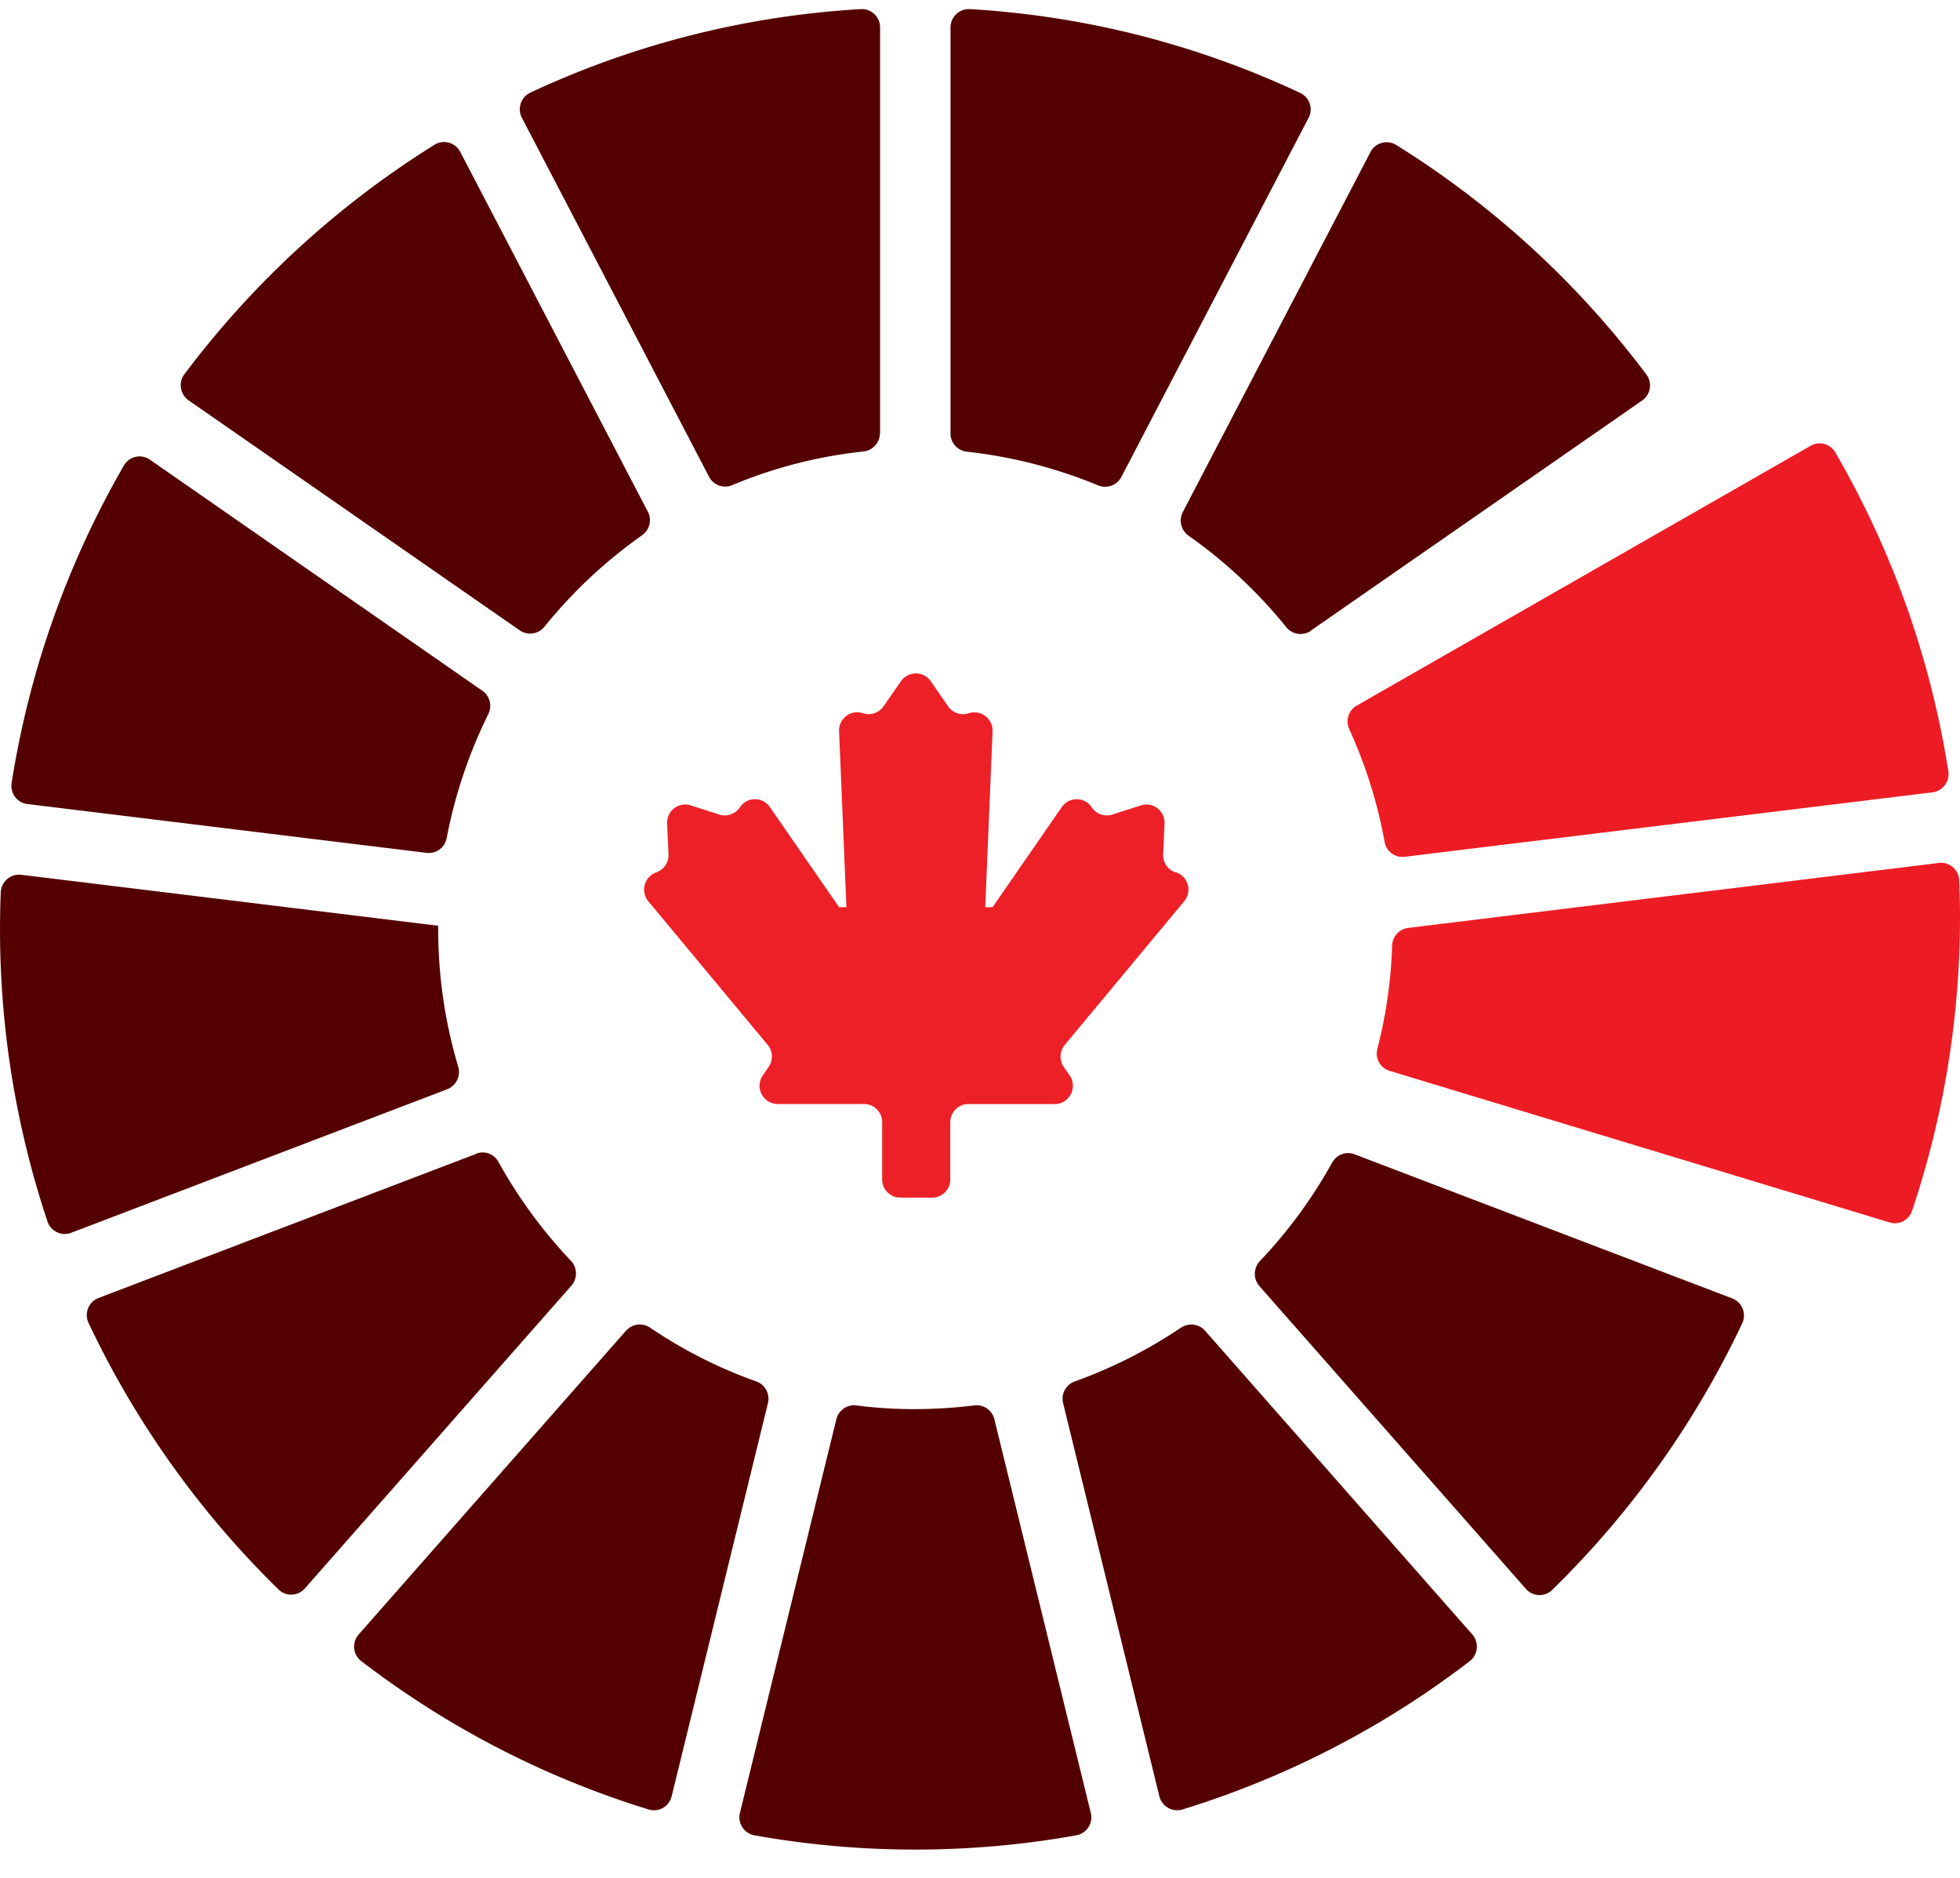 <svg width="48" height="46" viewBox="0 0 48 46" fill="none" xmlns="http://www.w3.org/2000/svg"><path d="M47.476 21.14l-12.993 1.59a.45.45 0 0 0-.39.435 11.597 11.597 0 0 1-.36 2.521.445.445 0 0 0 .299.546l12.242 3.712a.442.442 0 0 0 .551-.282A22.603 22.603 0 0 0 48 22.452c0-.297-.01-.589-.019-.885a.448.448 0 0 0-.499-.43l-.005.004zM34.398 20.988l12.927-1.579a.45.45 0 0 0 .39-.512 22.492 22.492 0 0 0-2.771-7.818.44.44 0 0 0-.604-.158l-11.116 6.364a.449.449 0 0 0-.18.579c.394.866.689 1.789.864 2.755a.443.443 0 0 0 .49.369z" fill="#ED1C24"/><path d="M32.103 15.447l8.113-5.636a.448.448 0 0 0 .104-.636 22.54 22.54 0 0 0-6.13-5.626.446.446 0 0 0-.628.177l-4.595 8.817a.454.454 0 0 0 .142.58 11.84 11.84 0 0 1 2.39 2.238.449.449 0 0 0 .604.091v-.005zM27.46 11.687l4.586-8.799a.444.444 0 0 0-.205-.612A22.063 22.063 0 0 0 23.748.223a.45.45 0 0 0-.47.45v9.947c0 .23.175.42.403.445 1.127.124 2.2.407 3.208.823.214.09.461.005.57-.201zM21.553 10.62V.673a.447.447 0 0 0-.47-.45c-2.88.168-5.613.885-8.099 2.048a.451.451 0 0 0-.204.612l4.586 8.799c.11.206.356.292.57.2a11.432 11.432 0 0 1 3.208-.822.45.45 0 0 0 .404-.445l.005.005zM15.867 12.538l-4.595-8.817a.446.446 0 0 0-.628-.177 22.616 22.616 0 0 0-6.13 5.626c-.153.201-.1.493.104.636l8.113 5.637a.45.45 0 0 0 .603-.091 11.83 11.83 0 0 1 2.39-2.24.453.453 0 0 0 .143-.578v.004zM11.819 16.925l-8.146-5.664a.442.442 0 0 0-.637.139 22.554 22.554 0 0 0-2.752 7.784.447.447 0 0 0 .39.512l9.776 1.196a.446.446 0 0 0 .49-.369 11.895 11.895 0 0 1 1.017-3.028c.1-.201.042-.445-.143-.574l.005.005zM10.731 22.753v-.076L.518 21.428a.45.45 0 0 0-.499.43 22.575 22.575 0 0 0 1.145 8.066c.081.24.347.365.58.274l9.21-3.517a.455.455 0 0 0 .267-.555c-.319-1.067-.49-2.2-.49-3.373zM11.662 28.265l-9.248 3.53a.449.449 0 0 0-.247.608 22.68 22.68 0 0 0 4.657 6.535c.18.177.475.163.642-.028l6.53-7.42a.453.453 0 0 0-.02-.613 11.768 11.768 0 0 1-1.767-2.412.44.44 0 0 0-.547-.205v.005zM15.333 32.594l-6.55 7.445a.448.448 0 0 0 .063.65 22.337 22.337 0 0 0 7.043 3.637.446.446 0 0 0 .56-.326l2.358-9.63a.451.451 0 0 0-.29-.532 11.524 11.524 0 0 1-2.595-1.315.443.443 0 0 0-.585.071h-.004zM22.417 34.518c-.49 0-.97-.029-1.44-.091a.45.45 0 0 0-.494.335l-2.362 9.645c-.062.249.1.503.351.55 1.284.23 2.6.35 3.945.35 1.345 0 2.666-.12 3.944-.35a.447.447 0 0 0 .352-.55l-2.362-9.645a.447.447 0 0 0-.494-.335c-.47.057-.955.09-1.44.09zM28.92 32.523a11.73 11.73 0 0 1-2.595 1.315.449.449 0 0 0-.29.531L28.392 44a.45.45 0 0 0 .561.326 22.335 22.335 0 0 0 7.043-3.636.452.452 0 0 0 .062-.651l-6.549-7.445a.448.448 0 0 0-.585-.071h-.004zM32.626 28.475a11.765 11.765 0 0 1-1.768 2.412.458.458 0 0 0-.02.612l6.53 7.42a.442.442 0 0 0 .642.03 22.676 22.676 0 0 0 4.658-6.536.449.449 0 0 0-.247-.608l-9.249-3.53a.44.44 0 0 0-.546.205v-.005z" fill="#540000"/><path d="M28.785 21.37a.45.45 0 0 1-.3-.445l.034-.75a.444.444 0 0 0-.58-.446l-.698.225a.443.443 0 0 1-.5-.172l-.009-.015a.443.443 0 0 0-.727 0l-1.697 2.455h-.18l.18-4.306a.448.448 0 0 0-.584-.445.44.44 0 0 1-.504-.168l-.428-.617a.443.443 0 0 0-.727 0l-.428.617a.443.443 0 0 1-.503.168.444.444 0 0 0-.585.445l.18 4.306h-.18l-1.697-2.455a.443.443 0 0 0-.727 0l-.01.015a.443.443 0 0 1-.498.172l-.699-.225a.444.444 0 0 0-.58.445l.034.751a.454.454 0 0 1-.3.445.447.447 0 0 0-.194.708l2.922 3.517a.448.448 0 0 1 .024.54l-.143.206a.448.448 0 0 0 .366.703h2.115c.247 0 .442.201.442.445v1.402c0 .249.2.445.442.445h.784a.443.443 0 0 0 .442-.445V27.49c0-.248.2-.445.442-.445h2.115c.361 0 .57-.406.366-.703l-.143-.206a.448.448 0 0 1 .024-.54L29 22.078c.2-.239.1-.607-.195-.708h-.019z" fill="#ED2027"/></svg>